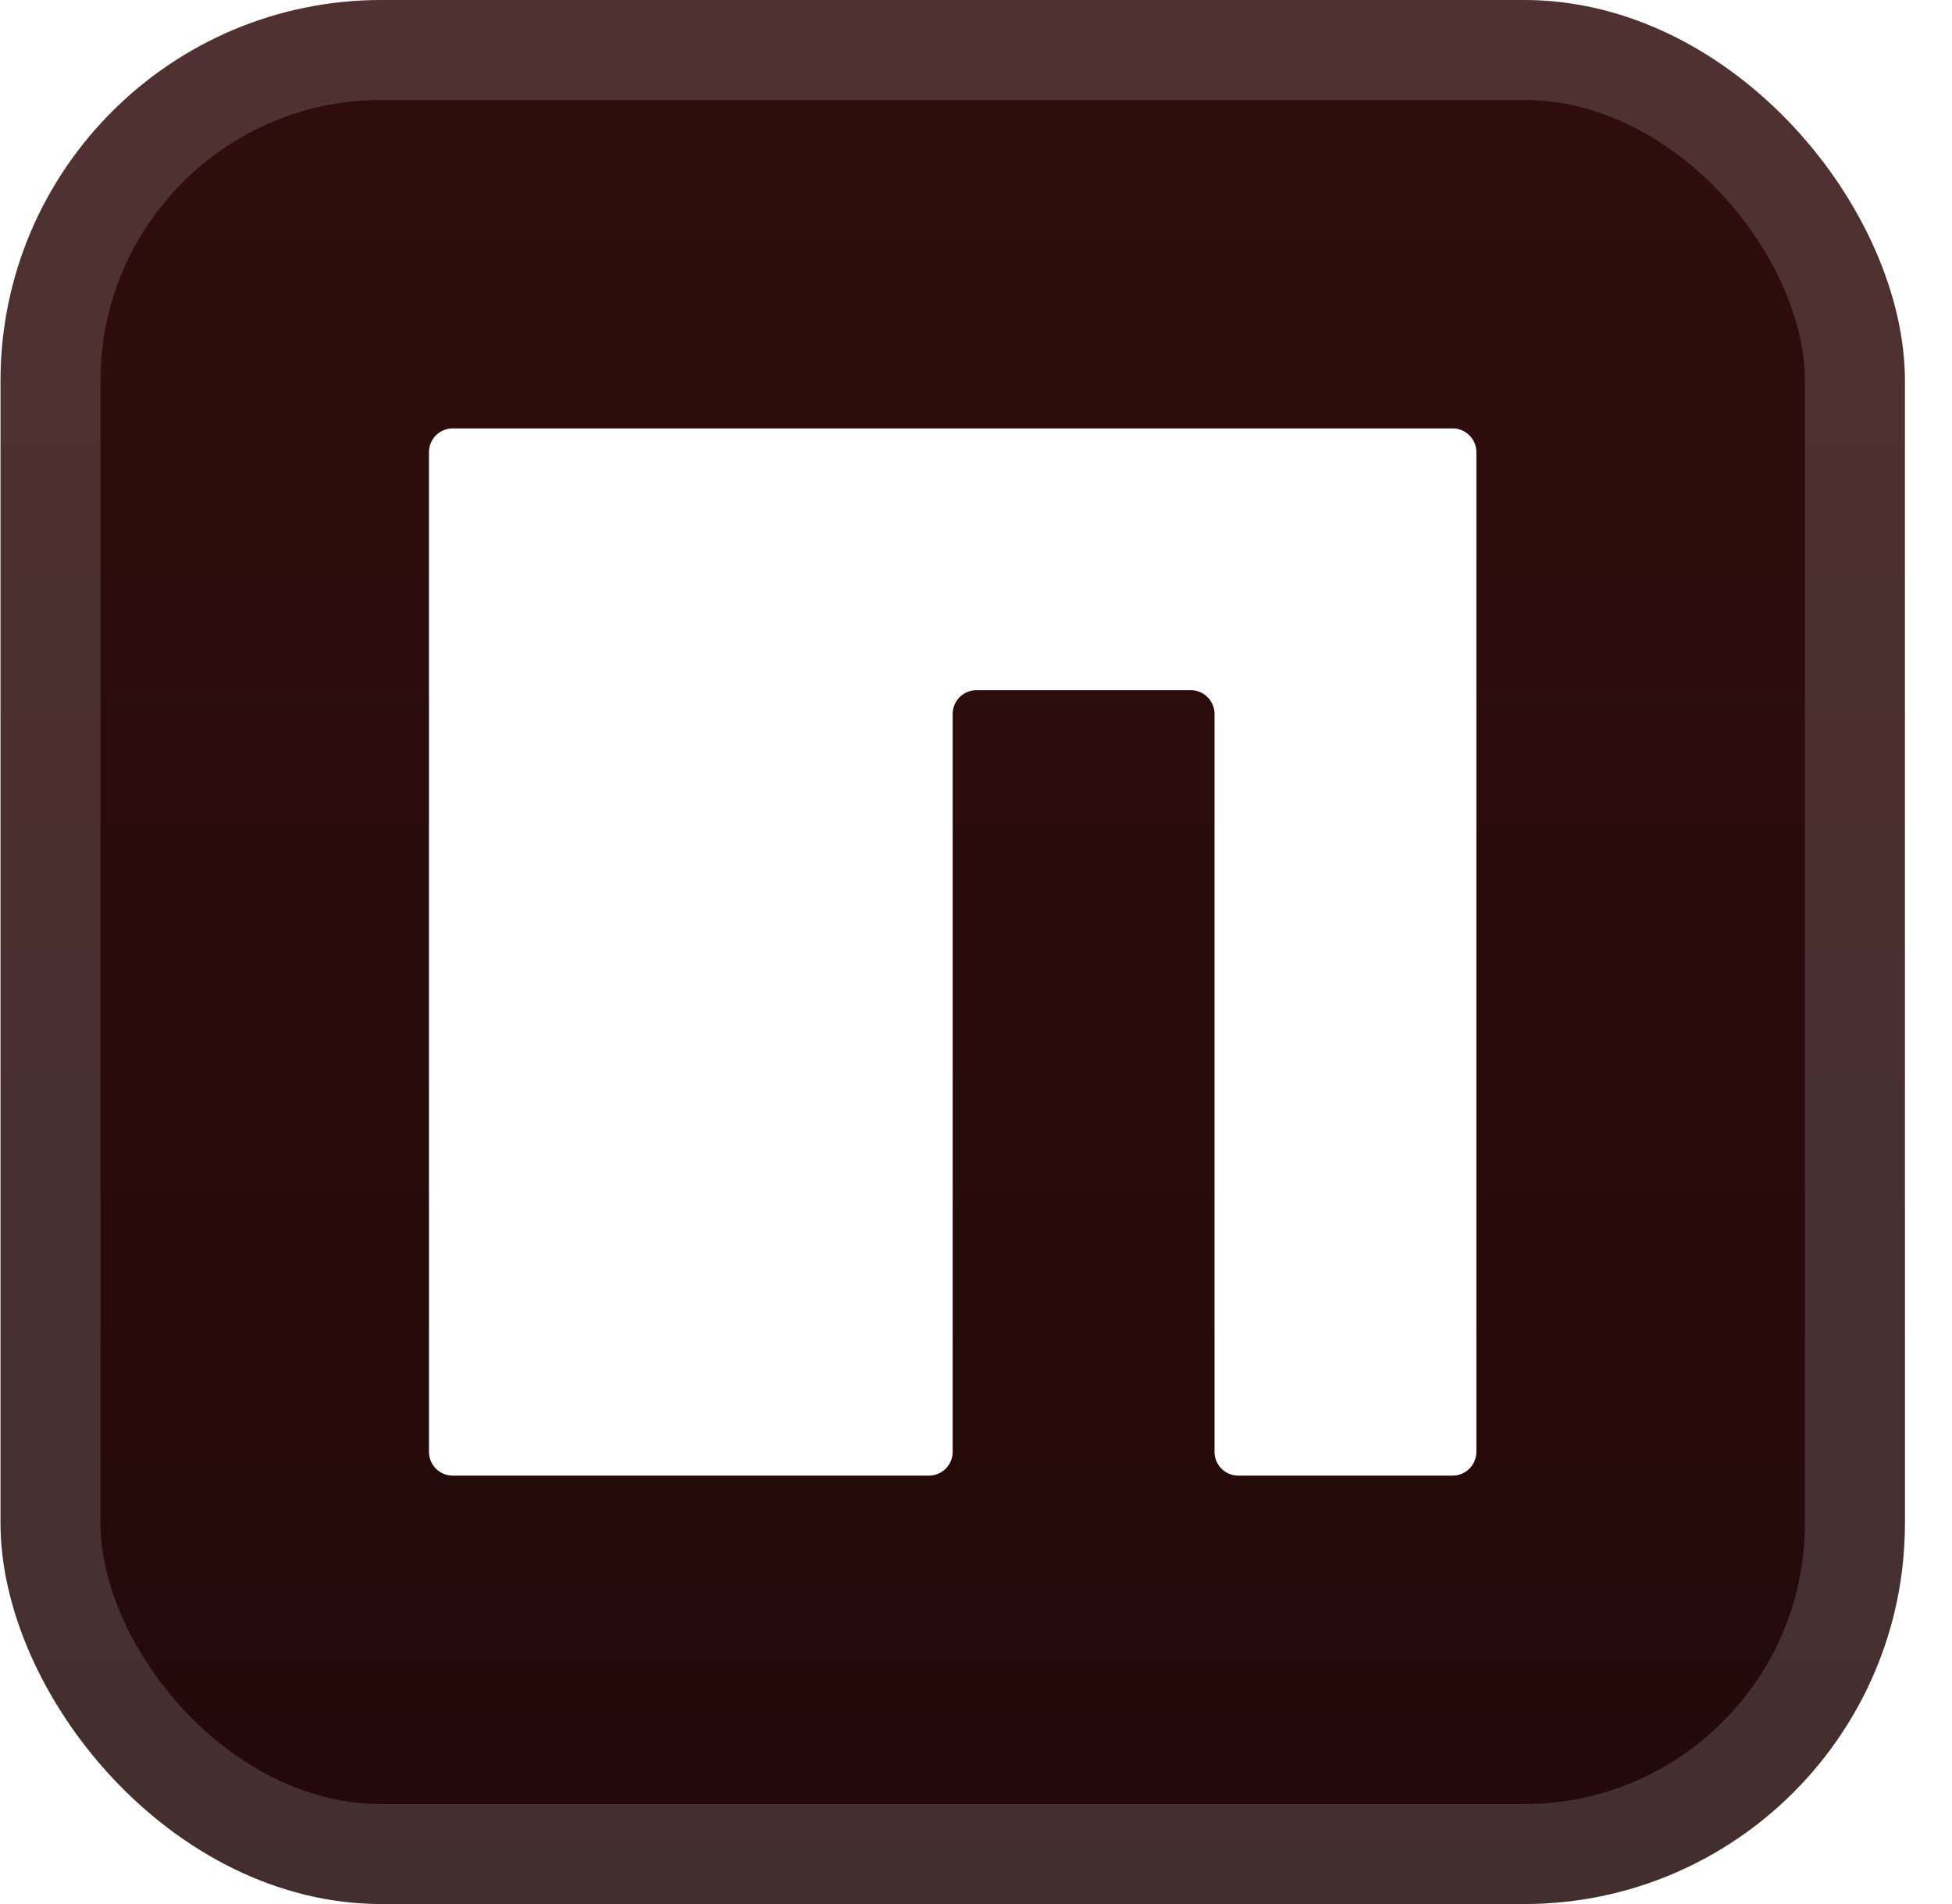 <svg xmlns="http://www.w3.org/2000/svg" width="47.15" height="46" fill="none" viewBox="0 0 41 40"><rect width="40" height="40" x=".011" fill="url(#a)" rx="8"/><g filter="url(#b)"><path fill="#fff" d="M9.01 30.5a.5.5 0 0 0 .5.5h10a.5.5 0 0 0 .5-.5V15a.5.5 0 0 1 .5-.5h4.5a.5.5 0 0 1 .5.5v15.5a.5.5 0 0 0 .5.5h4.5a.5.5 0 0 0 .5-.5v-21a.5.5 0 0 0-.5-.5h-21a.5.5 0 0 0-.5.5z"/></g><rect width="37.9" height="37.9" x="1.061" y="1.05" stroke="#fff" stroke-opacity=".15" stroke-width="2.1" rx="6.95"/><defs><linearGradient id="a" x1="20.011" x2="20.011" y1="0" y2="40" gradientUnits="userSpaceOnUse"><stop stop-color="#310D0D"/><stop offset="1" stop-color="#220909"/></linearGradient><filter id="b" width="36" height="36" x="2.011" y="2" color-interpolation-filters="sRGB" filterUnits="userSpaceOnUse"><feFlood flood-opacity="0" result="BackgroundImageFix"/><feColorMatrix in="SourceAlpha" result="hardAlpha" values="0 0 0 0 0 0 0 0 0 0 0 0 0 0 0 0 0 0 127 0"/><feOffset/><feGaussianBlur stdDeviation="2"/><feComposite in2="hardAlpha" operator="out"/><feColorMatrix values="0 0 0 0 0 0 0 0 0 0 0 0 0 0 0 0 0 0 0.25 0"/><feBlend in2="BackgroundImageFix" result="effect1_dropShadow_2_1318"/><feBlend in="SourceGraphic" in2="effect1_dropShadow_2_1318" result="shape"/></filter></defs></svg>